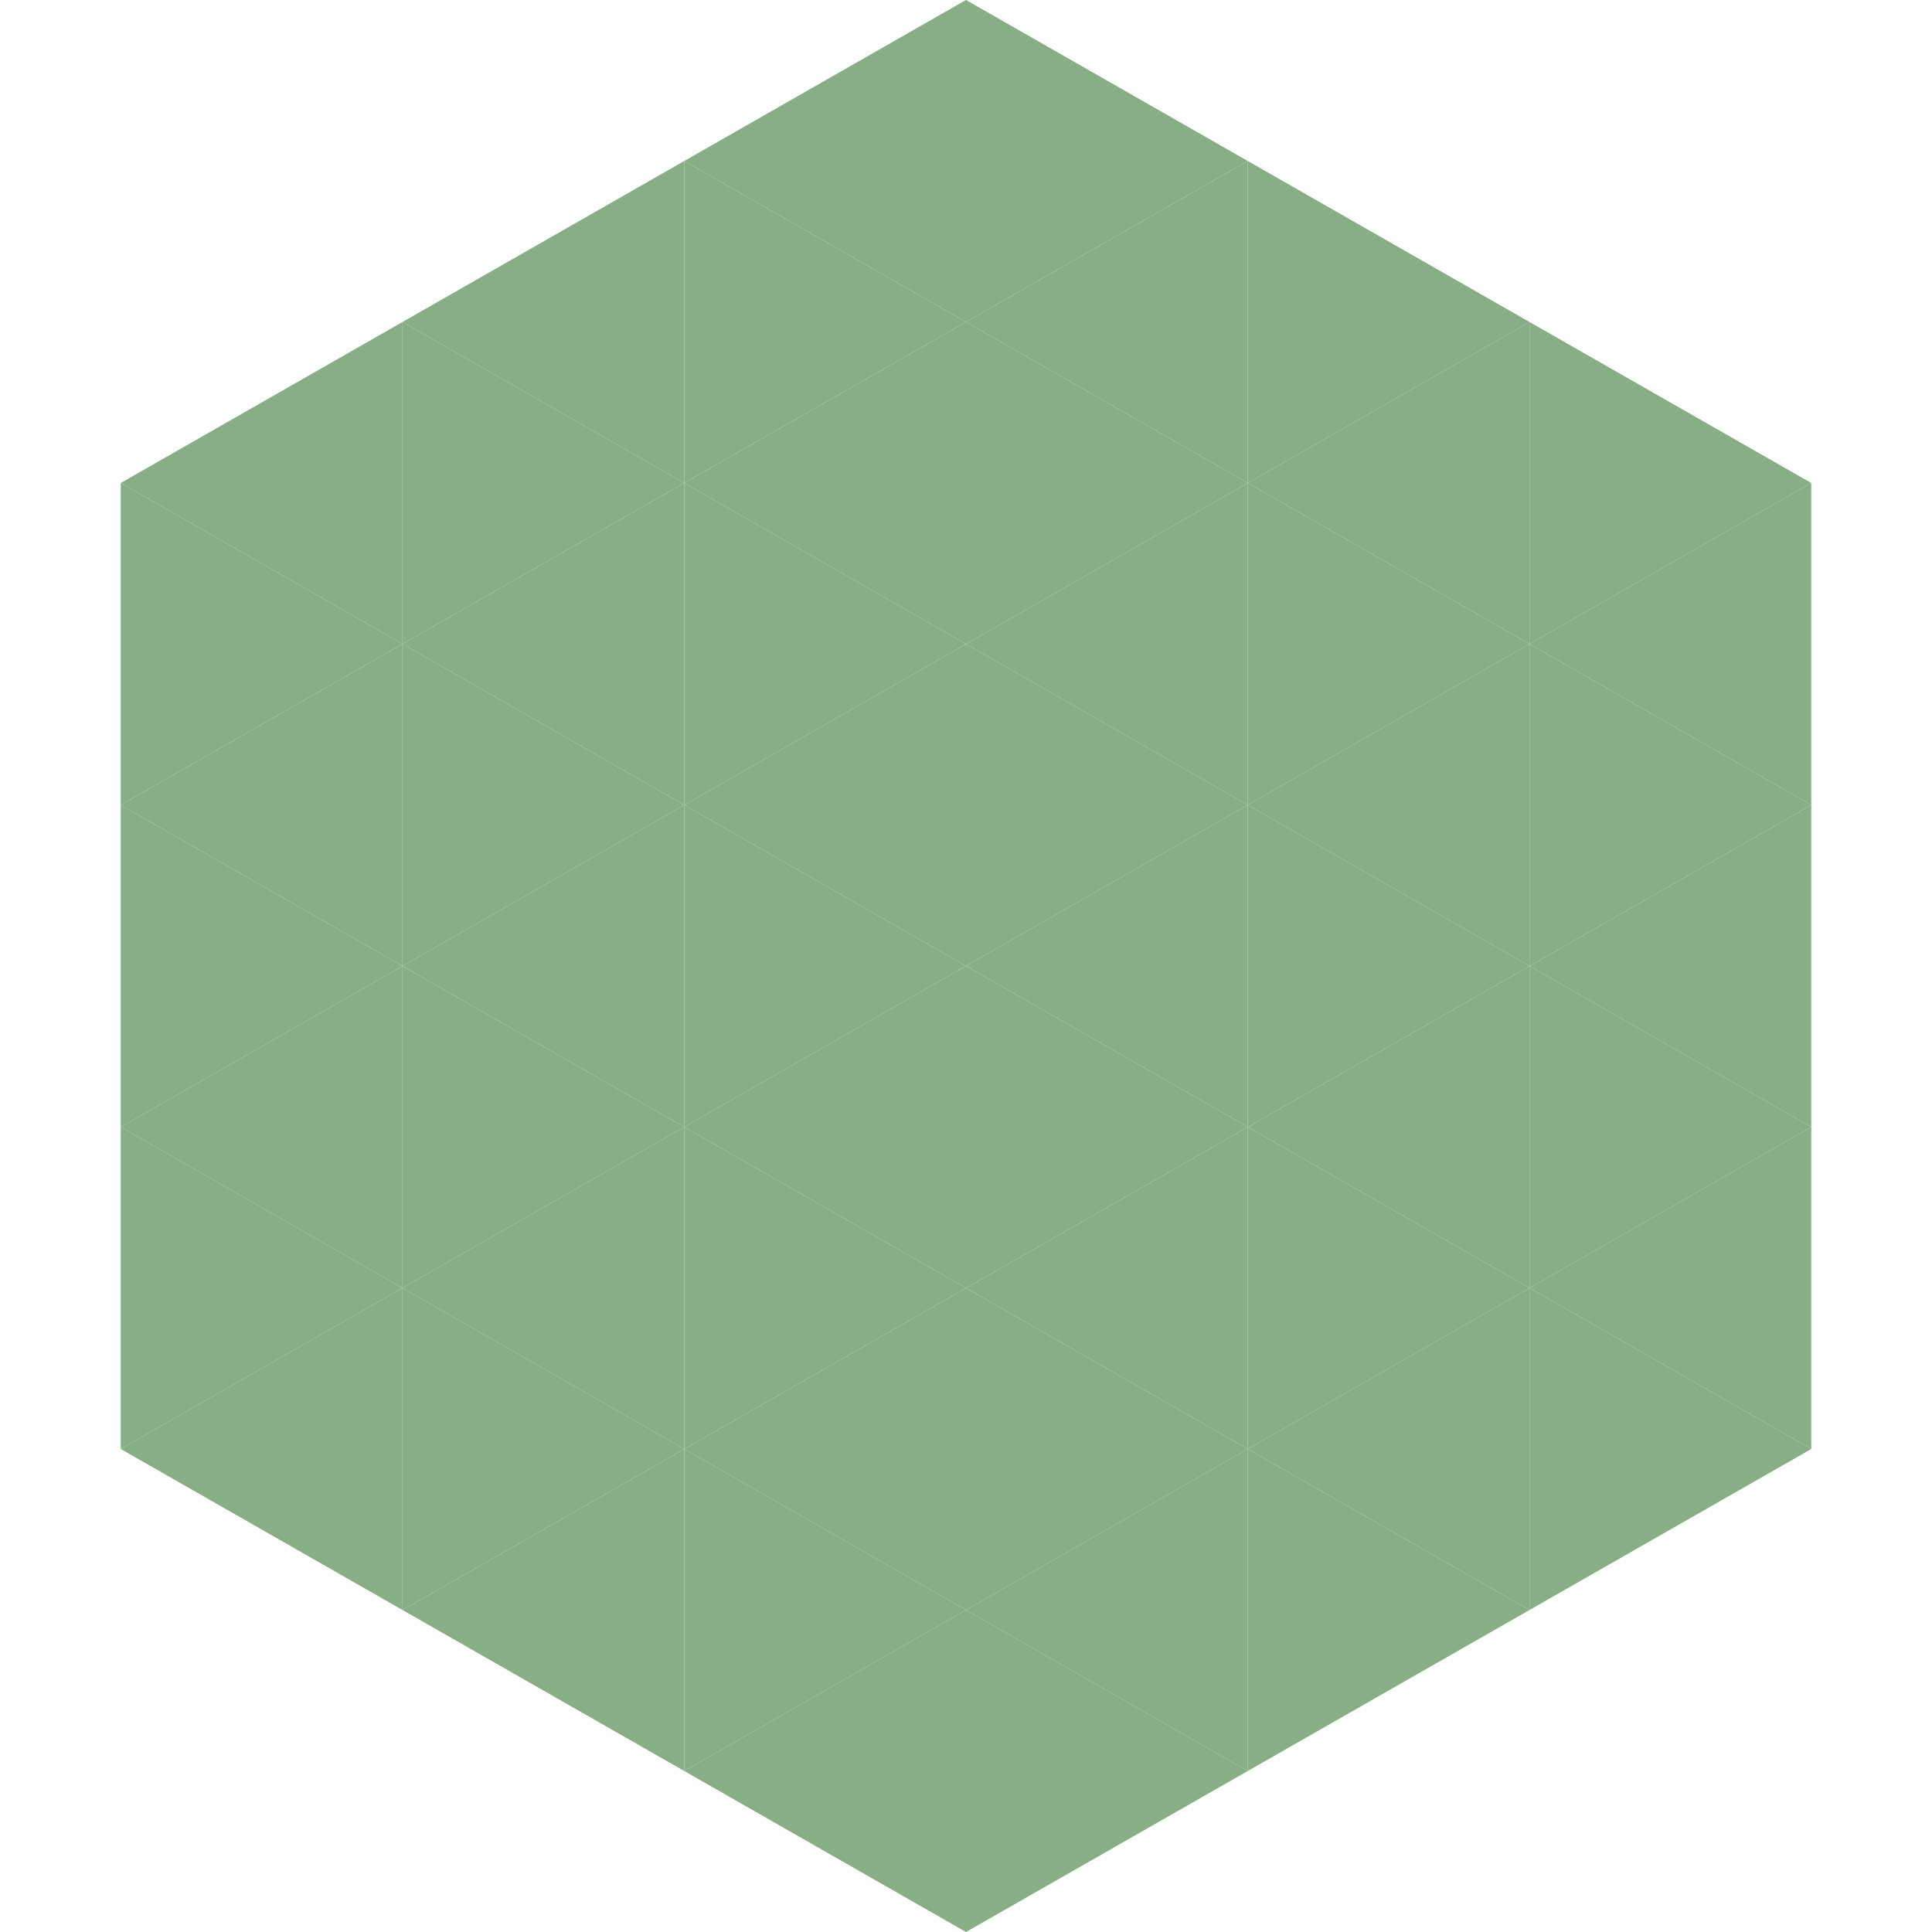 <?xml version="1.0"?>
<!-- Generated by SVGo -->
<svg width="240" height="240"
     xmlns="http://www.w3.org/2000/svg"
     xmlns:xlink="http://www.w3.org/1999/xlink">
<polygon points="50,40 15,60 50,80" style="fill:rgb(136,174,134)" />
<polygon points="190,40 225,60 190,80" style="fill:rgb(136,174,134)" />
<polygon points="15,60 50,80 15,100" style="fill:rgb(136,174,134)" />
<polygon points="225,60 190,80 225,100" style="fill:rgb(136,174,134)" />
<polygon points="50,80 15,100 50,120" style="fill:rgb(136,174,134)" />
<polygon points="190,80 225,100 190,120" style="fill:rgb(136,174,134)" />
<polygon points="15,100 50,120 15,140" style="fill:rgb(136,174,134)" />
<polygon points="225,100 190,120 225,140" style="fill:rgb(136,174,134)" />
<polygon points="50,120 15,140 50,160" style="fill:rgb(136,174,134)" />
<polygon points="190,120 225,140 190,160" style="fill:rgb(136,174,134)" />
<polygon points="15,140 50,160 15,180" style="fill:rgb(136,174,134)" />
<polygon points="225,140 190,160 225,180" style="fill:rgb(136,174,134)" />
<polygon points="50,160 15,180 50,200" style="fill:rgb(136,174,134)" />
<polygon points="190,160 225,180 190,200" style="fill:rgb(136,174,134)" />
<polygon points="15,180 50,200 15,220" style="fill:rgb(255,255,255); fill-opacity:0" />
<polygon points="225,180 190,200 225,220" style="fill:rgb(255,255,255); fill-opacity:0" />
<polygon points="50,0 85,20 50,40" style="fill:rgb(255,255,255); fill-opacity:0" />
<polygon points="190,0 155,20 190,40" style="fill:rgb(255,255,255); fill-opacity:0" />
<polygon points="85,20 50,40 85,60" style="fill:rgb(136,174,134)" />
<polygon points="155,20 190,40 155,60" style="fill:rgb(136,174,134)" />
<polygon points="50,40 85,60 50,80" style="fill:rgb(136,174,134)" />
<polygon points="190,40 155,60 190,80" style="fill:rgb(136,174,134)" />
<polygon points="85,60 50,80 85,100" style="fill:rgb(136,174,134)" />
<polygon points="155,60 190,80 155,100" style="fill:rgb(136,174,134)" />
<polygon points="50,80 85,100 50,120" style="fill:rgb(136,174,134)" />
<polygon points="190,80 155,100 190,120" style="fill:rgb(136,174,134)" />
<polygon points="85,100 50,120 85,140" style="fill:rgb(136,174,134)" />
<polygon points="155,100 190,120 155,140" style="fill:rgb(136,174,134)" />
<polygon points="50,120 85,140 50,160" style="fill:rgb(136,174,134)" />
<polygon points="190,120 155,140 190,160" style="fill:rgb(136,174,134)" />
<polygon points="85,140 50,160 85,180" style="fill:rgb(136,174,134)" />
<polygon points="155,140 190,160 155,180" style="fill:rgb(136,174,134)" />
<polygon points="50,160 85,180 50,200" style="fill:rgb(136,174,134)" />
<polygon points="190,160 155,180 190,200" style="fill:rgb(136,174,134)" />
<polygon points="85,180 50,200 85,220" style="fill:rgb(136,174,134)" />
<polygon points="155,180 190,200 155,220" style="fill:rgb(136,174,134)" />
<polygon points="120,0 85,20 120,40" style="fill:rgb(136,174,134)" />
<polygon points="120,0 155,20 120,40" style="fill:rgb(136,174,134)" />
<polygon points="85,20 120,40 85,60" style="fill:rgb(136,174,134)" />
<polygon points="155,20 120,40 155,60" style="fill:rgb(136,174,134)" />
<polygon points="120,40 85,60 120,80" style="fill:rgb(136,174,134)" />
<polygon points="120,40 155,60 120,80" style="fill:rgb(136,174,134)" />
<polygon points="85,60 120,80 85,100" style="fill:rgb(136,174,134)" />
<polygon points="155,60 120,80 155,100" style="fill:rgb(136,174,134)" />
<polygon points="120,80 85,100 120,120" style="fill:rgb(136,174,134)" />
<polygon points="120,80 155,100 120,120" style="fill:rgb(136,174,134)" />
<polygon points="85,100 120,120 85,140" style="fill:rgb(136,174,134)" />
<polygon points="155,100 120,120 155,140" style="fill:rgb(136,174,134)" />
<polygon points="120,120 85,140 120,160" style="fill:rgb(136,174,134)" />
<polygon points="120,120 155,140 120,160" style="fill:rgb(136,174,134)" />
<polygon points="85,140 120,160 85,180" style="fill:rgb(136,174,134)" />
<polygon points="155,140 120,160 155,180" style="fill:rgb(136,174,134)" />
<polygon points="120,160 85,180 120,200" style="fill:rgb(136,174,134)" />
<polygon points="120,160 155,180 120,200" style="fill:rgb(136,174,134)" />
<polygon points="85,180 120,200 85,220" style="fill:rgb(136,174,134)" />
<polygon points="155,180 120,200 155,220" style="fill:rgb(136,174,134)" />
<polygon points="120,200 85,220 120,240" style="fill:rgb(136,174,134)" />
<polygon points="120,200 155,220 120,240" style="fill:rgb(136,174,134)" />
<polygon points="85,220 120,240 85,260" style="fill:rgb(255,255,255); fill-opacity:0" />
<polygon points="155,220 120,240 155,260" style="fill:rgb(255,255,255); fill-opacity:0" />
</svg>
